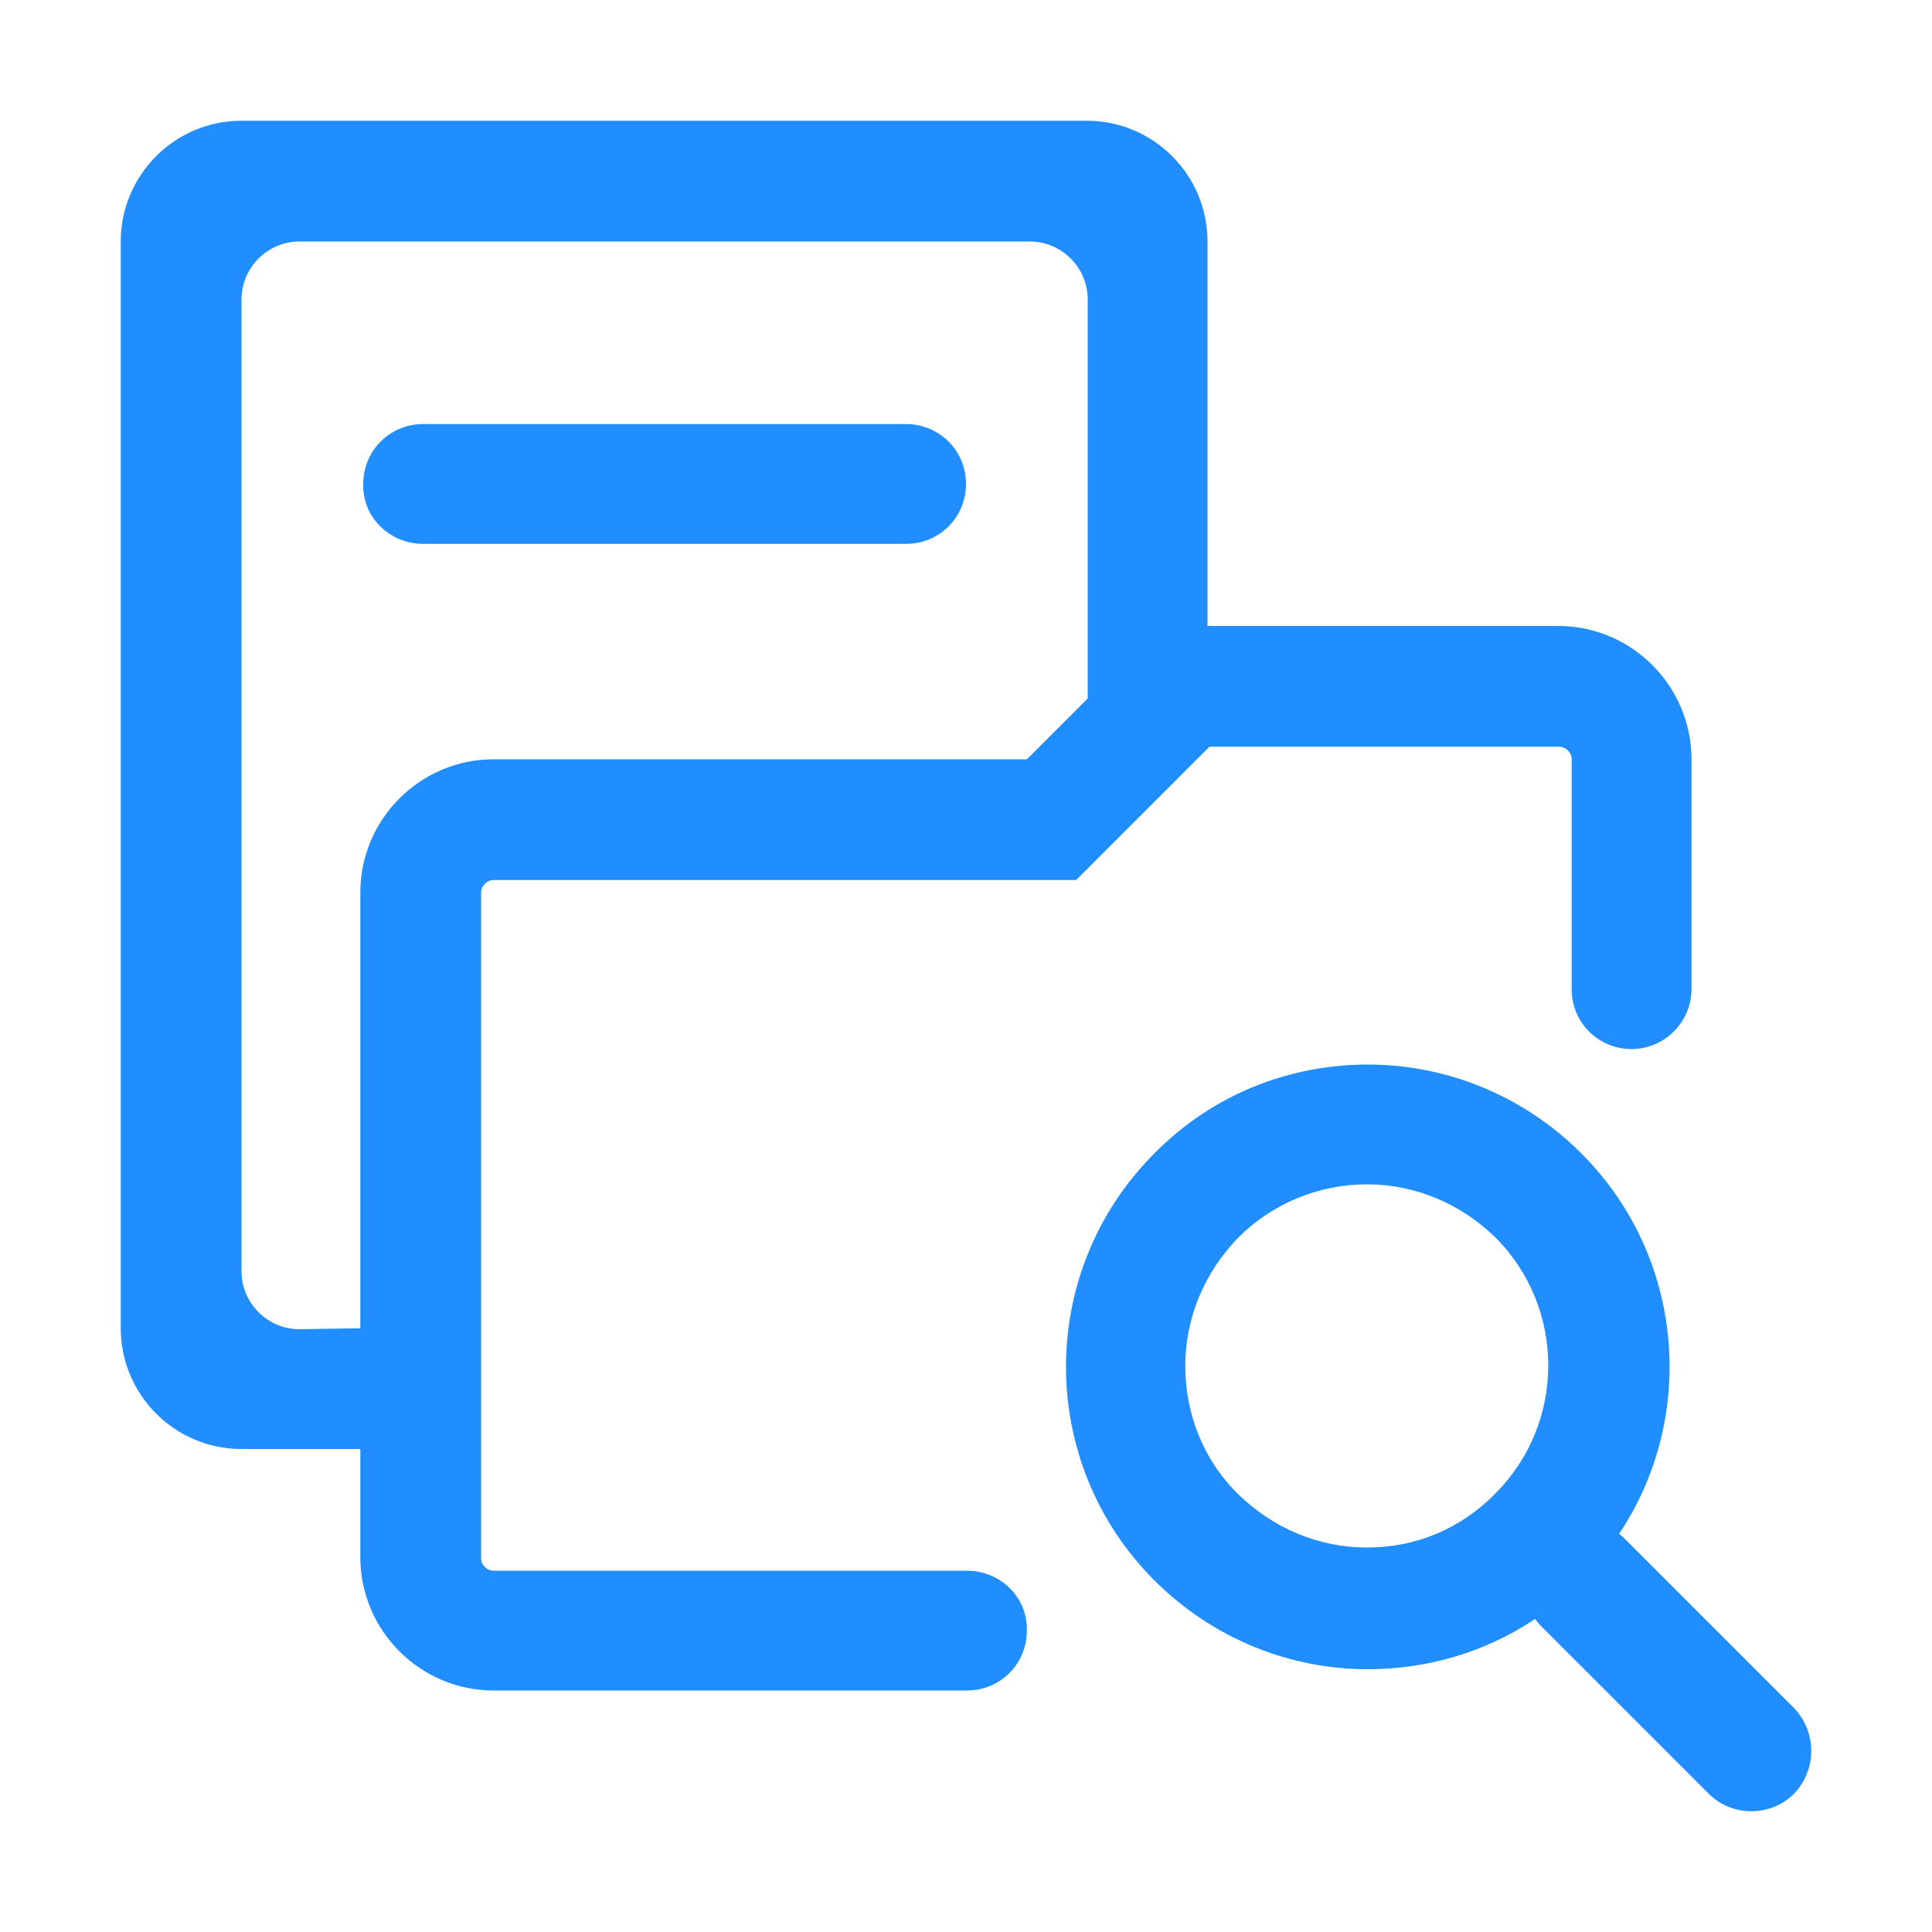 <?xml version="1.0" encoding="utf-8"?>
<!-- Generator: Adobe Illustrator 24.3.0, SVG Export Plug-In . SVG Version: 6.00 Build 0)  -->
<svg version="1.1" id="图层_1" xmlns="http://www.w3.org/2000/svg" xmlns:xlink="http://www.w3.org/1999/xlink" x="0px" y="0px"
	 viewBox="0 0 200 200" style="enable-background:new 0 0 200 200;" xml:space="preserve">
<style type="text/css">
	.st0{fill:#208EFF;}
</style>
<path class="st0" d="M100.1,162.6h-49c-0.7,0-1.3-0.6-1.3-1.3V92.4c0-0.7,0.6-1.3,1.3-1.3h60.3l3.7-3.7l10.1-10.1h36.2
	c0.7,0,1.3,0.6,1.3,1.3v23.8c0,3.5,2.8,6.2,6.2,6.2s6.2-2.8,6.2-6.2V78.6c0-7.6-6.2-13.8-13.8-13.8H125V25c0-6.9-5.6-12.5-12.5-12.5
	H25c-6.9,0-12.5,5.6-12.5,12.5v112.5c0,6.9,5.6,12.5,12.5,12.5h12.3v11.2c0,7.6,6.2,13.8,13.8,13.8h49c3.5,0,6.2-2.8,6.2-6.2
	C106.4,165.4,103.6,162.6,100.1,162.6z M31,137.6c-3.3,0-6-2.7-6-6V31c0-3.3,2.7-6,6-6h75.6c3.3,0,6,2.7,6,6v41.3l-6.3,6.3H51.1
	c-7.6,0-13.8,6.2-13.8,13.8v45.1L31,137.6L31,137.6z"/>
<path class="st0" d="M43.8,56.3h50c3.5,0,6.2-2.8,6.2-6.2c0-3.5-2.8-6.2-6.2-6.2h-50c-3.5,0-6.2,2.8-6.2,6.2
	C37.5,53.5,40.3,56.3,43.8,56.3z M185.7,176.8l-17.5-17.5c-0.2-0.2-0.4-0.4-0.6-0.5c8.1-12.1,6.8-28.7-3.9-39.4
	c-6.1-6.1-14.1-9.2-22.1-9.2s-16,3-22.1,9.2c-12.2,12.2-12.2,32,0,44.2c6.1,6.1,14.1,9.2,22.1,9.2c6,0,12.1-1.7,17.3-5.2
	c0.2,0.2,0.3,0.4,0.5,0.6l17.5,17.5c1.2,1.2,2.8,1.8,4.4,1.8s3.2-0.6,4.4-1.8C188.1,183.2,188.1,179.3,185.7,176.8L185.7,176.8z
	 M141.5,160.2c-5,0-9.7-2-13.3-5.5s-5.5-8.3-5.5-13.3s2-9.7,5.5-13.3c3.5-3.5,8.3-5.5,13.3-5.5s9.7,2,13.3,5.5
	c7.3,7.3,7.3,19.2,0,26.5C151.2,158.3,146.5,160.2,141.5,160.2L141.5,160.2z"/>
</svg>
